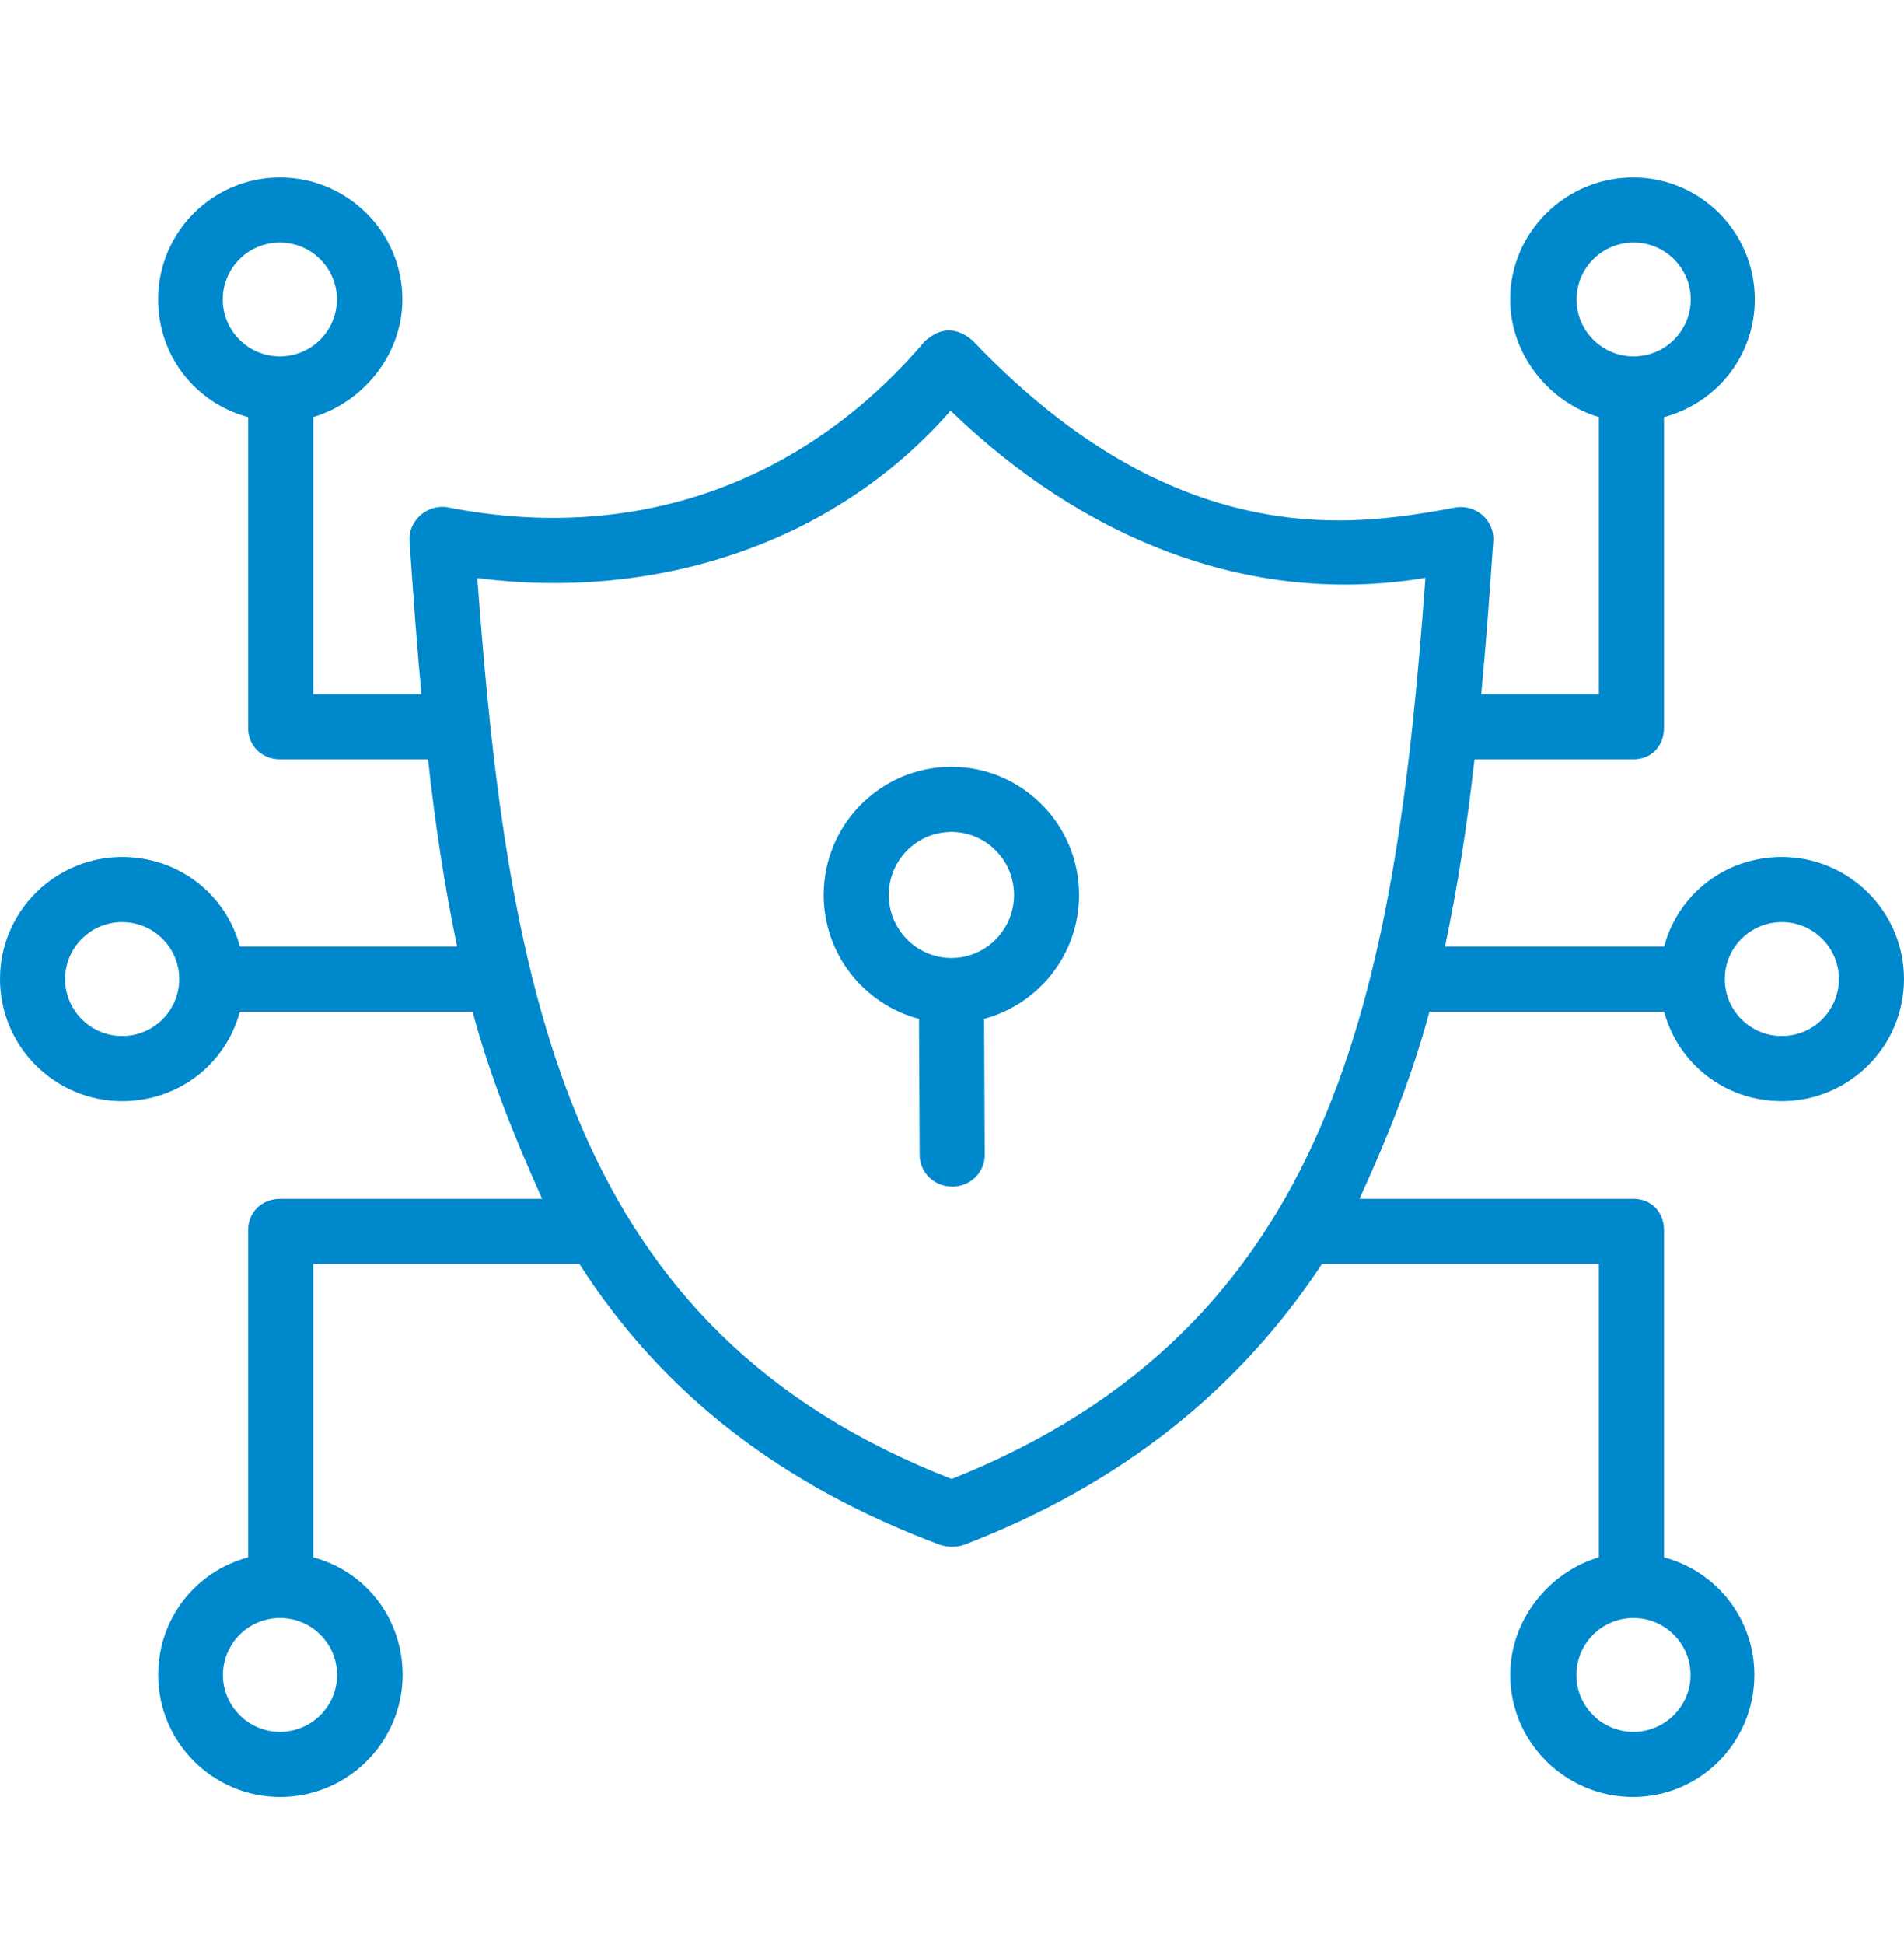 <svg xmlns="http://www.w3.org/2000/svg" width="48" height="49" viewBox="0 0 48 49" fill="none"><path d="M27.204 22.557C27.204 20.776 25.76 19.328 23.985 19.328C22.209 19.328 20.765 20.776 20.765 22.557C20.765 24.055 21.787 25.317 23.168 25.681L23.184 29.103C23.186 29.555 23.553 29.908 24.004 29.908H24.008C24.461 29.908 24.827 29.553 24.825 29.1L24.809 25.679C26.186 25.313 27.204 24.052 27.204 22.557ZM23.985 24.146C23.114 24.146 22.406 23.433 22.406 22.557C22.406 21.681 23.114 20.969 23.985 20.969C24.855 20.969 25.564 21.681 25.564 22.557C25.564 23.433 24.855 24.146 23.985 24.146Z" fill="#0088CC"></path><path d="M44.92 21.601C43.506 21.601 42.313 22.523 41.952 23.857H36.429C36.753 22.318 36.989 20.78 37.172 19.139H41.18C41.633 19.139 41.949 18.803 41.949 18.35V10.514C43.282 10.156 44.238 8.963 44.238 7.548C44.238 5.852 42.87 4.472 41.171 4.472C39.473 4.472 38.072 5.852 38.072 7.548C38.072 8.959 39.077 10.151 40.308 10.512V17.498H37.342C37.461 16.267 37.556 14.941 37.645 13.635C37.68 13.111 37.208 12.712 36.7 12.79C35.725 12.977 34.74 13.117 33.746 13.117C30.445 13.117 27.411 11.62 24.521 8.586C24.11 8.236 23.706 8.244 23.309 8.609C20.24 12.209 15.982 13.706 11.301 12.79C10.791 12.69 10.289 13.111 10.325 13.635C10.415 14.962 10.509 16.267 10.625 17.498H7.897V10.512C9.128 10.151 10.144 8.959 10.144 7.548C10.144 5.852 8.758 4.472 7.059 4.472C5.361 4.472 3.986 5.852 3.986 7.548C3.986 8.963 4.923 10.156 6.256 10.514V18.35C6.256 18.803 6.606 19.139 7.059 19.139H10.791C10.972 20.78 11.204 22.318 11.523 23.857H6.048C5.687 22.523 4.494 21.601 3.08 21.601C1.382 21.601 0 22.981 0 24.677C0 26.374 1.382 27.754 3.08 27.754C4.494 27.754 5.687 26.831 6.048 25.498H11.914C12.353 27.142 12.975 28.668 13.666 30.216H7.059C6.606 30.216 6.256 30.551 6.256 31.005V39.252C4.923 39.611 3.988 40.804 3.988 42.216C3.988 43.913 5.366 45.293 7.064 45.293C8.762 45.293 10.15 43.913 10.15 42.216C10.15 40.804 9.231 39.611 7.897 39.252V31.857H14.606C16.707 35.139 19.711 37.45 23.709 38.941C23.902 38.999 24.096 39 24.289 38.943C28.251 37.427 31.233 35.036 33.328 31.857H40.308V39.252C39.077 39.611 38.074 40.804 38.074 42.216C38.074 43.913 39.468 45.293 41.167 45.293C42.865 45.293 44.227 43.913 44.227 42.216C44.227 40.804 43.282 39.611 41.949 39.252V31.005C41.949 30.552 41.633 30.216 41.18 30.216H34.273C34.978 28.673 35.597 27.14 36.036 25.498H41.952C42.313 26.831 43.506 27.754 44.92 27.754C46.618 27.754 48 26.374 48 24.677C48 22.981 46.618 21.601 44.92 21.601ZM39.745 7.548C39.745 6.757 40.391 6.113 41.184 6.113C41.977 6.113 42.623 6.757 42.623 7.548C42.623 8.34 41.977 8.984 41.184 8.984C40.391 8.984 39.745 8.34 39.745 7.548ZM5.616 7.548C5.616 6.757 6.262 6.113 7.055 6.113C7.848 6.113 8.494 6.757 8.494 7.548C8.494 8.34 7.848 8.984 7.055 8.984C6.262 8.984 5.616 8.34 5.616 7.548ZM3.08 26.113C2.287 26.113 1.641 25.469 1.641 24.677C1.641 23.886 2.287 23.242 3.08 23.242C3.873 23.242 4.519 23.886 4.519 24.677C4.519 25.469 3.873 26.113 3.08 26.113ZM8.498 42.216C8.498 43.008 7.853 43.652 7.059 43.652C6.266 43.652 5.621 43.008 5.621 42.216C5.621 41.425 6.266 40.781 7.059 40.781C7.853 40.781 8.498 41.425 8.498 42.216ZM42.618 42.216C42.618 43.008 41.973 43.652 41.18 43.652C40.386 43.652 39.741 43.008 39.741 42.216C39.741 41.425 40.386 40.781 41.18 40.781C41.973 40.781 42.618 41.425 42.618 42.216ZM12.034 14.57C16.462 15.141 20.985 13.762 23.965 10.351C27.191 13.478 31.397 15.321 35.935 14.564C35.168 25.109 33.588 33.454 23.992 37.277C14.391 33.544 12.807 25.169 12.034 14.57ZM44.92 26.113C44.127 26.113 43.481 25.469 43.481 24.677C43.481 23.886 44.127 23.242 44.92 23.242C45.713 23.242 46.359 23.886 46.359 24.677C46.359 25.469 45.713 26.113 44.92 26.113Z" fill="#0088CC"></path></svg>